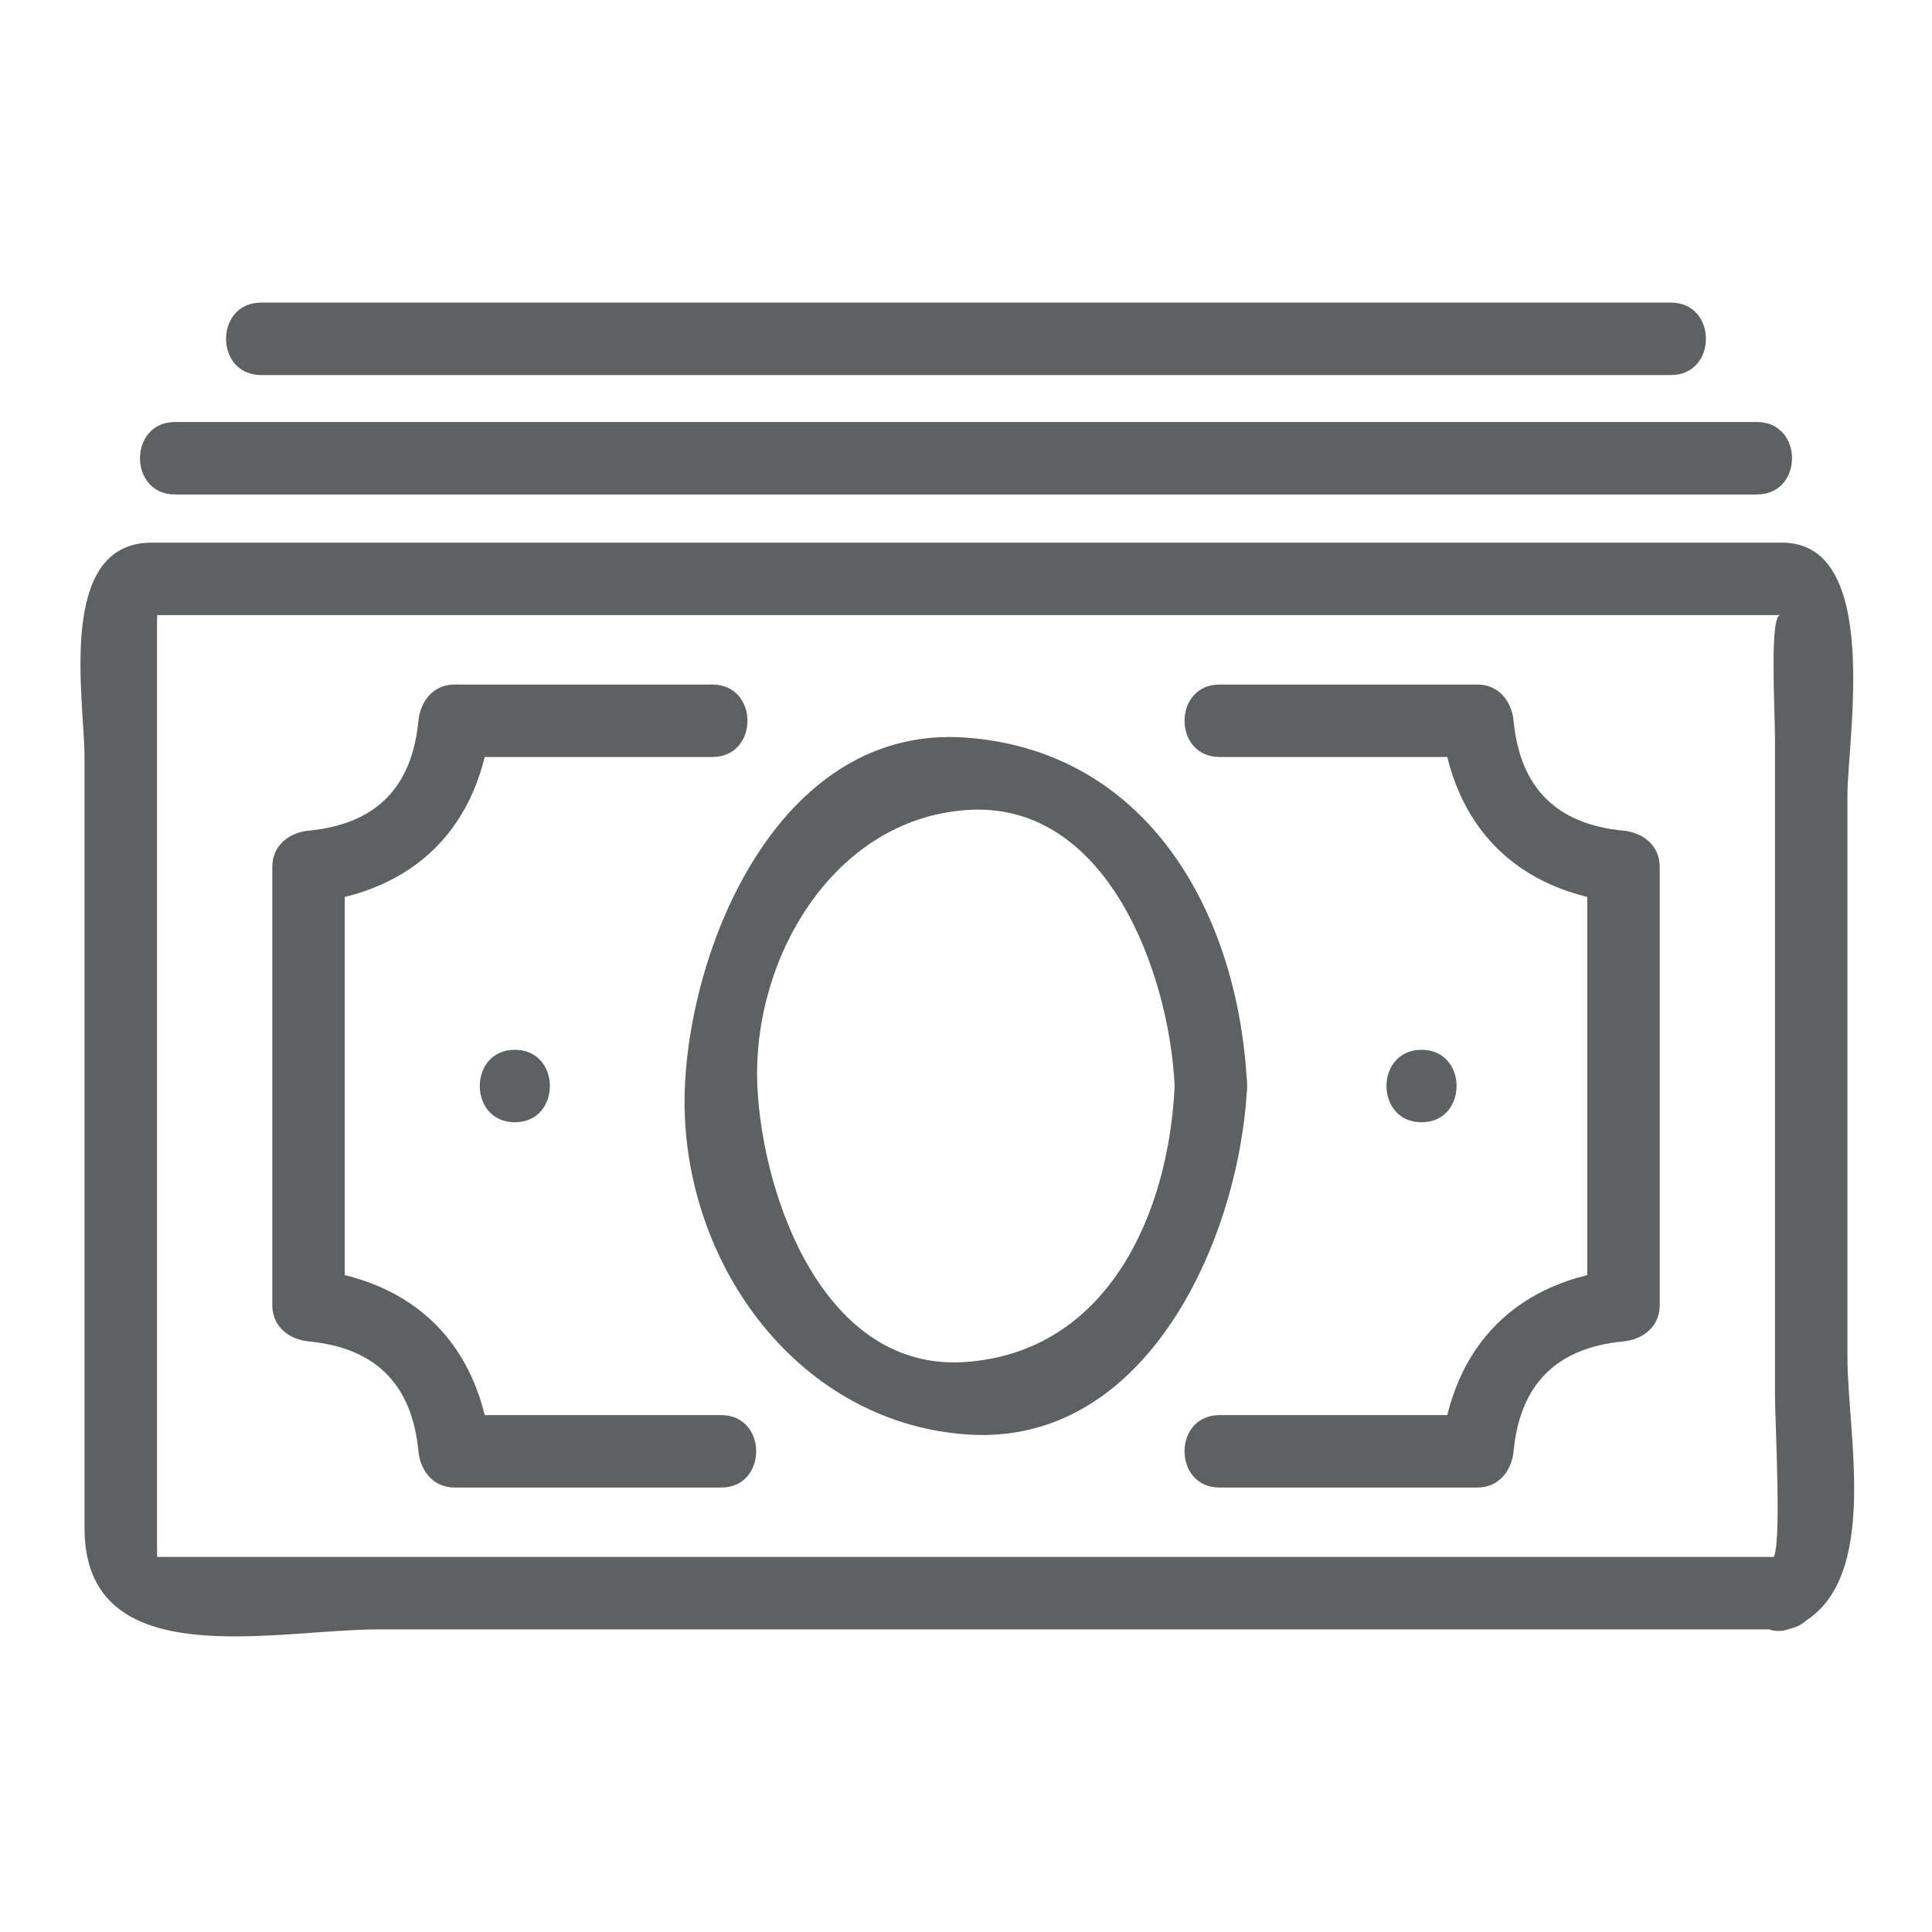 <?xml version="1.0" encoding="utf-8"?>
<!-- Generator: Adobe Illustrator 16.0.0, SVG Export Plug-In . SVG Version: 6.00 Build 0)  -->
<!DOCTYPE svg PUBLIC "-//W3C//DTD SVG 1.1//EN" "http://www.w3.org/Graphics/SVG/1.1/DTD/svg11.dtd">
<svg version="1.1" id="Слой_1" xmlns="http://www.w3.org/2000/svg" xmlns:xlink="http://www.w3.org/1999/xlink" x="0px" y="0px"
	 width="80px" height="80px" viewBox="0 0 80 80" enable-background="new 0 0 80 80" xml:space="preserve">
<g>
	<g>
		<g>
			<path fill="#5f6062" d="M73.797,64.47c-22.506,0-45.011,0-67.517,0c0.286,0,0.22,0.373,0.22-0.481c0-0.908,0-1.816,0-2.726
				c0-3.478,0-6.955,0-10.433c0-7.384,0-14.768,0-22.152c0-0.908,0-1.817,0-2.726c0-0.853,0.067-0.482-0.22-0.482
				c1.292,0,2.585,0,3.878,0c6.359,0,12.718,0,19.077,0c14.828,0,29.656,0,44.484,0c-0.454,0-0.22,3.956-0.22,5.164
				c0,4.449,0,8.898,0,13.347c0,4.613,0,9.228,0,13.841c0,1.086,0.304,6.533-0.102,6.701c-1.762,0.729-0.99,3.632,0.797,2.893
				c3.762-1.556,2.305-7.897,2.305-11.201c0-7.769,0-15.538,0-23.307c0-2.302,1.432-10.438-2.703-10.438c-3.397,0-6.794,0-10.191,0
				c-15.233,0-30.467,0-45.701,0c-3.875,0-7.75,0-11.624,0c-3.974,0-2.78,6.531-2.78,8.89c0,10.639,0,21.278,0,31.917
				c0,6.125,7.843,4.193,12.169,4.193c19.376,0,38.752,0,58.128,0C75.731,67.47,75.731,64.47,73.797,64.47z"/>
		</g>
	</g>
	<g>
		<g>
			<path fill="#5f6062" d="M50.5,61.596c3.559,0,7.116,0,10.675,0c0.88,0,1.418-0.687,1.5-1.5c0.261-2.773,1.777-4.291,4.551-4.551
				c0.813-0.082,1.5-0.62,1.5-1.5c0-6.05,0-12.1,0-18.15c0-0.88-0.687-1.418-1.5-1.5c-2.773-0.26-4.29-1.776-4.551-4.55
				c-0.082-0.813-0.62-1.5-1.5-1.5c-3.559,0-7.116,0-10.675,0c-1.935,0-1.935,3,0,3c3.559,0,7.116,0,10.675,0c-0.5-0.5-1-1-1.5-1.5
				c0.443,4.396,3.155,7.107,7.551,7.55c-0.5-0.5-1-1-1.5-1.5c0,6.05,0,12.1,0,18.15c0.5-0.5,1-1,1.5-1.5
				c-4.396,0.443-7.107,3.154-7.551,7.551c0.5-0.5,1-1,1.5-1.5c-3.559,0-7.116,0-10.675,0C48.565,58.596,48.565,61.596,50.5,61.596
				L50.5,61.596z"/>
		</g>
	</g>
	<g>
		<g>
			<path fill="#5f6062" d="M29.5,28.345c-3.559,0-7.117,0-10.675,0c-0.88,0-1.418,0.687-1.5,1.5c-0.26,2.773-1.777,4.29-4.55,4.55
				c-0.813,0.082-1.5,0.62-1.5,1.5c0,6.05,0,12.1,0,18.15c0,0.88,0.687,1.418,1.5,1.5c2.773,0.261,4.29,1.777,4.55,4.551
				c0.082,0.813,0.62,1.5,1.5,1.5c3.679,0,7.357,0,11.036,0c1.935,0,1.935-3,0-3c-3.679,0-7.357,0-11.036,0c0.5,0.5,1,1,1.5,1.5
				c-0.443-4.396-3.154-7.107-7.55-7.551c0.5,0.5,1,1,1.5,1.5c0-6.05,0-12.1,0-18.15c-0.5,0.5-1,1-1.5,1.5
				c4.396-0.443,7.107-3.154,7.55-7.55c-0.5,0.5-1,1-1.5,1.5c3.559,0,7.117,0,10.675,0C31.435,31.345,31.435,28.345,29.5,28.345
				L29.5,28.345z"/>
		</g>
	</g>
	<g>
		<g>
			<path fill="#5f6062" d="M48.639,44.97C48.402,50.188,45.915,55.962,40,56.396c-5.881,0.433-8.432-6.853-8.639-11.427
				C31.125,39.766,34.449,33.952,40,33.543C45.881,33.111,48.432,40.396,48.639,44.97c0.087,1.927,3.088,1.935,3,0
				C51.321,37.954,47.614,31.104,40,30.543c-7.582-0.558-11.362,8.301-11.639,14.426C28.044,51.969,32.833,58.869,40,59.396
				c7.582,0.558,11.361-8.301,11.639-14.427C51.727,43.035,48.726,43.043,48.639,44.97z"/>
		</g>
	</g>
	<g>
		<g>
			<path fill="#5f6062" d="M21.318,46.47c1.935,0,1.935-3,0-3S19.383,46.47,21.318,46.47L21.318,46.47z"/>
		</g>
	</g>
	<g>
		<g>
			<path fill="#5f6062" d="M72.752,17.475c-21.835,0-43.669,0-65.504,0c-1.935,0-1.935,3,0,3c21.835,0,43.669,0,65.504,0
				C74.687,20.475,74.687,17.475,72.752,17.475L72.752,17.475z"/>
		</g>
	</g>
	<g>
		<g>
			<path fill="#5f6062" d="M69.188,12.53c-19.459,0-38.917,0-58.376,0c-1.935,0-1.935,3,0,3c19.459,0,38.917,0,58.376,0
				C71.123,15.53,71.123,12.53,69.188,12.53L69.188,12.53z"/>
		</g>
	</g>
	<g>
		<g>
			<path fill="#5f6062" d="M58.862,46.47c1.935,0,1.935-3,0-3S56.928,46.47,58.862,46.47L58.862,46.47z"/>
		</g>
	</g>
</g>
</svg>
